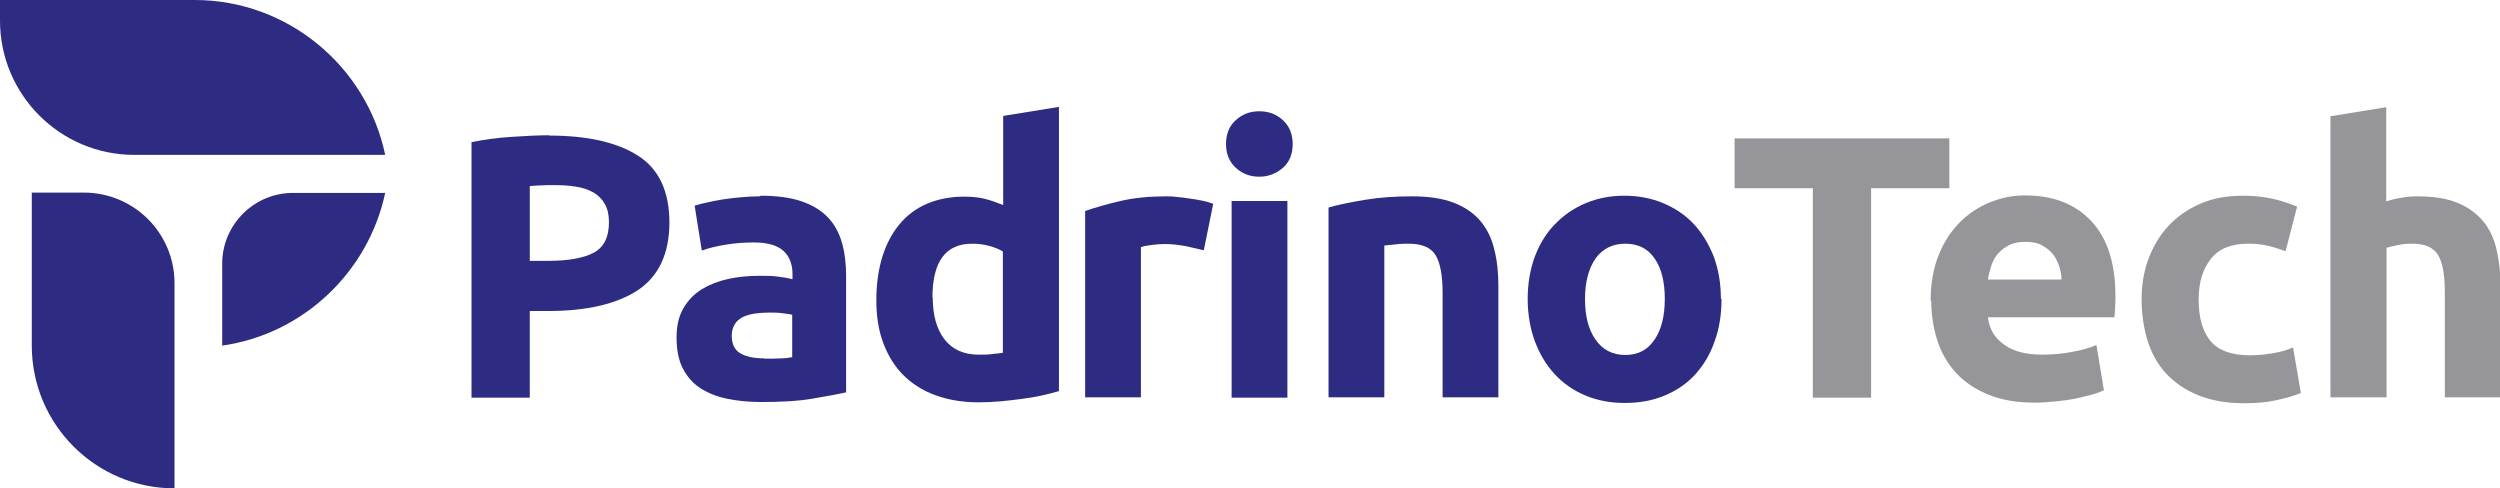 <?xml version="1.0" encoding="UTF-8"?><svg id="Layer_2" xmlns="http://www.w3.org/2000/svg" viewBox="0 0 80.22 15.67"><defs><style>.cls-1{fill:#96969a;}.cls-1,.cls-2,.cls-3{stroke-width:0px;}.cls-2{fill-rule:evenodd;}.cls-2,.cls-3{fill:#2d2c82;}</style></defs><g id="Layer_1-2"><path class="cls-3" d="M17.62,4.35c1.24,0,2.19.22,2.86.65s1,1.15,1,2.14-.34,1.72-1.01,2.17c-.67.44-1.63.67-2.88.67h-.59v2.78h-1.87V4.56c.41-.08.84-.14,1.3-.17.46-.03.86-.05,1.2-.05ZM17.74,5.94c-.14,0-.27,0-.4.01-.13,0-.25.02-.34.02v2.4h.59c.65,0,1.14-.09,1.46-.26.33-.18.49-.5.49-.98,0-.23-.04-.42-.13-.58-.08-.15-.2-.27-.36-.37-.16-.09-.35-.16-.57-.19-.22-.04-.47-.05-.74-.05Z"/><path class="cls-3" d="M24.4,6.28c.53,0,.97.06,1.32.18.35.12.63.29.85.52.21.22.36.5.45.82.09.32.13.68.13,1.07v3.72c-.26.06-.61.12-1.07.2-.46.08-1.01.11-1.66.11-.41,0-.78-.04-1.11-.11-.33-.07-.62-.19-.86-.35-.24-.16-.42-.38-.55-.64-.13-.26-.19-.59-.19-.97s.07-.68.22-.94c.15-.26.35-.46.59-.61.25-.15.53-.26.85-.33s.65-.1,1-.1c.23,0,.44,0,.62.03.18.02.33.05.44.08v-.17c0-.3-.09-.55-.28-.73s-.5-.28-.96-.28c-.3,0-.6.02-.9.07s-.55.11-.77.19l-.23-1.44c.1-.03.23-.07.39-.1.16-.04.33-.07.51-.1.18-.03.38-.05.58-.07.2-.02.41-.03.62-.03ZM24.54,11.51c.18,0,.34,0,.5-.01.16,0,.29-.02.38-.04v-1.36c-.07-.02-.18-.03-.32-.05-.14-.02-.28-.02-.4-.02-.17,0-.33.01-.47.03s-.28.06-.39.11c-.11.06-.2.13-.26.23s-.1.22-.1.36c0,.28.09.47.28.58.19.11.45.16.77.16Z"/><path class="cls-3" d="M33.98,12.55c-.16.05-.34.09-.55.14s-.43.08-.65.11c-.23.03-.46.06-.7.08s-.46.03-.68.03c-.52,0-.98-.08-1.39-.23s-.75-.37-1.03-.65c-.28-.28-.49-.63-.64-1.03-.15-.4-.22-.86-.22-1.36s.06-.97.19-1.39.31-.76.55-1.05c.24-.29.53-.51.88-.66s.75-.23,1.19-.23c.25,0,.47.02.67.07.2.05.39.12.59.2v-2.86l1.79-.29v9.11ZM29.93,9.55c0,.55.12,1,.37,1.33s.62.5,1.1.5c.16,0,.31,0,.44-.02.14-.01.25-.03.34-.04v-3.25c-.11-.07-.26-.13-.44-.18-.18-.05-.36-.07-.55-.07-.85,0-1.27.58-1.27,1.73Z"/><path class="cls-3" d="M38.62,8.03c-.16-.04-.35-.08-.56-.13-.22-.04-.45-.07-.7-.07-.11,0-.25.01-.4.03-.16.02-.27.04-.35.07v4.82h-1.79v-5.98c.32-.11.7-.22,1.13-.32s.92-.15,1.46-.15c.1,0,.21,0,.35.02.14.01.27.03.41.05.14.02.27.04.41.07.14.03.25.06.35.1l-.3,1.48Z"/><path class="cls-3" d="M41.48,4.62c0,.33-.11.59-.32.77s-.46.28-.75.28-.54-.09-.75-.28-.32-.45-.32-.77.11-.59.32-.77c.21-.19.46-.28.75-.28s.54.09.75.28c.21.19.32.45.32.77ZM41.31,12.76h-1.79v-6.31h1.79v6.31Z"/><path class="cls-3" d="M42.63,6.66c.3-.09.7-.17,1.18-.25.48-.08.98-.11,1.51-.11s.98.07,1.34.21c.36.14.64.34.85.59s.36.56.44.91c.09.35.13.74.13,1.18v3.56h-1.79v-3.35c0-.58-.08-.98-.23-1.22-.15-.24-.44-.36-.85-.36-.13,0-.26,0-.41.02-.14.01-.27.03-.38.04v4.87h-1.79v-6.1Z"/><path class="cls-3" d="M55.24,9.59c0,.5-.07.95-.22,1.36-.14.41-.35.76-.62,1.06s-.6.52-.98.68c-.38.16-.81.24-1.28.24s-.89-.08-1.27-.24c-.38-.16-.71-.39-.98-.68s-.48-.64-.64-1.06c-.15-.41-.23-.87-.23-1.36s.08-.95.23-1.36c.16-.41.37-.76.65-1.04.28-.29.6-.51.98-.67.38-.16.79-.24,1.24-.24s.87.08,1.25.24c.38.16.71.38.98.67s.48.64.64,1.04c.15.41.23.86.23,1.36ZM53.42,9.59c0-.55-.11-.99-.33-1.3-.22-.32-.53-.47-.94-.47s-.72.16-.95.47c-.22.32-.34.75-.34,1.3s.11.99.34,1.31c.22.32.54.49.95.49s.72-.16.94-.49c.22-.32.33-.76.33-1.31Z"/><path class="cls-1" d="M62.55,4.44v1.6h-2.51v6.72h-1.87v-6.72h-2.51v-1.6h6.89Z"/><path class="cls-1" d="M61.95,9.65c0-.56.09-1.05.26-1.47s.4-.77.68-1.05.6-.49.97-.64.74-.22,1.12-.22c.9,0,1.6.27,2.12.82.52.55.78,1.35.78,2.42,0,.1,0,.22-.01.34,0,.12-.02.23-.02.33h-4.06c.04.37.21.66.52.88.3.22.71.32,1.22.32.33,0,.65-.03.97-.09s.57-.13.77-.22l.24,1.45c-.1.05-.22.1-.38.14s-.34.09-.53.13c-.2.04-.41.07-.63.09s-.45.04-.67.04c-.57,0-1.06-.08-1.48-.25s-.77-.4-1.04-.69-.48-.64-.61-1.04c-.13-.4-.2-.83-.2-1.3ZM66.15,8.97c0-.15-.03-.3-.08-.44s-.11-.27-.2-.38c-.09-.11-.21-.2-.35-.28s-.31-.11-.52-.11-.37.03-.52.1c-.14.07-.26.16-.36.27-.1.11-.17.24-.22.39-.05.15-.09.3-.11.45h2.36Z"/><path class="cls-1" d="M68.72,9.6c0-.46.07-.89.22-1.29.15-.4.36-.76.64-1.06.28-.3.62-.54,1.02-.71.4-.18.86-.26,1.37-.26.34,0,.64.03.92.09.28.06.55.15.82.26l-.37,1.43c-.17-.06-.35-.12-.55-.17s-.42-.07-.67-.07c-.53,0-.92.16-1.18.49-.26.33-.39.76-.39,1.3,0,.57.12,1.01.37,1.32s.67.47,1.28.47c.22,0,.45-.02.7-.06.25-.04.48-.1.68-.19l.25,1.46c-.21.09-.47.16-.78.23s-.66.1-1.03.1c-.58,0-1.07-.09-1.49-.26s-.76-.41-1.03-.7-.46-.65-.59-1.05c-.12-.4-.19-.84-.19-1.31Z"/><path class="cls-1" d="M74.78,12.76V3.73l1.79-.29v3.02c.12-.04.27-.08.46-.11.19-.04.37-.05.55-.05.51,0,.94.07,1.28.21.34.14.61.34.82.59s.35.56.43.91c.08.35.13.74.13,1.18v3.56h-1.79v-3.35c0-.58-.07-.98-.22-1.22-.15-.24-.42-.36-.82-.36-.16,0-.31.01-.45.04-.14.03-.27.06-.38.09v4.8h-1.79Z"/><path class="cls-2" d="M5.6,15.67v-6.58c0-1.61-1.3-2.91-2.91-2.91h-1.67v4.91c0,2.53,2.05,4.58,4.58,4.58h0ZM7.13,8.45v2.64c2.6-.37,4.69-2.36,5.23-4.9h-2.96c-1.25,0-2.27,1.02-2.27,2.27ZM4.31,4.97h8.05c-.59-2.83-3.12-4.97-6.11-4.97H0v.66c0,2.38,1.93,4.31,4.31,4.31Z"/></g></svg>